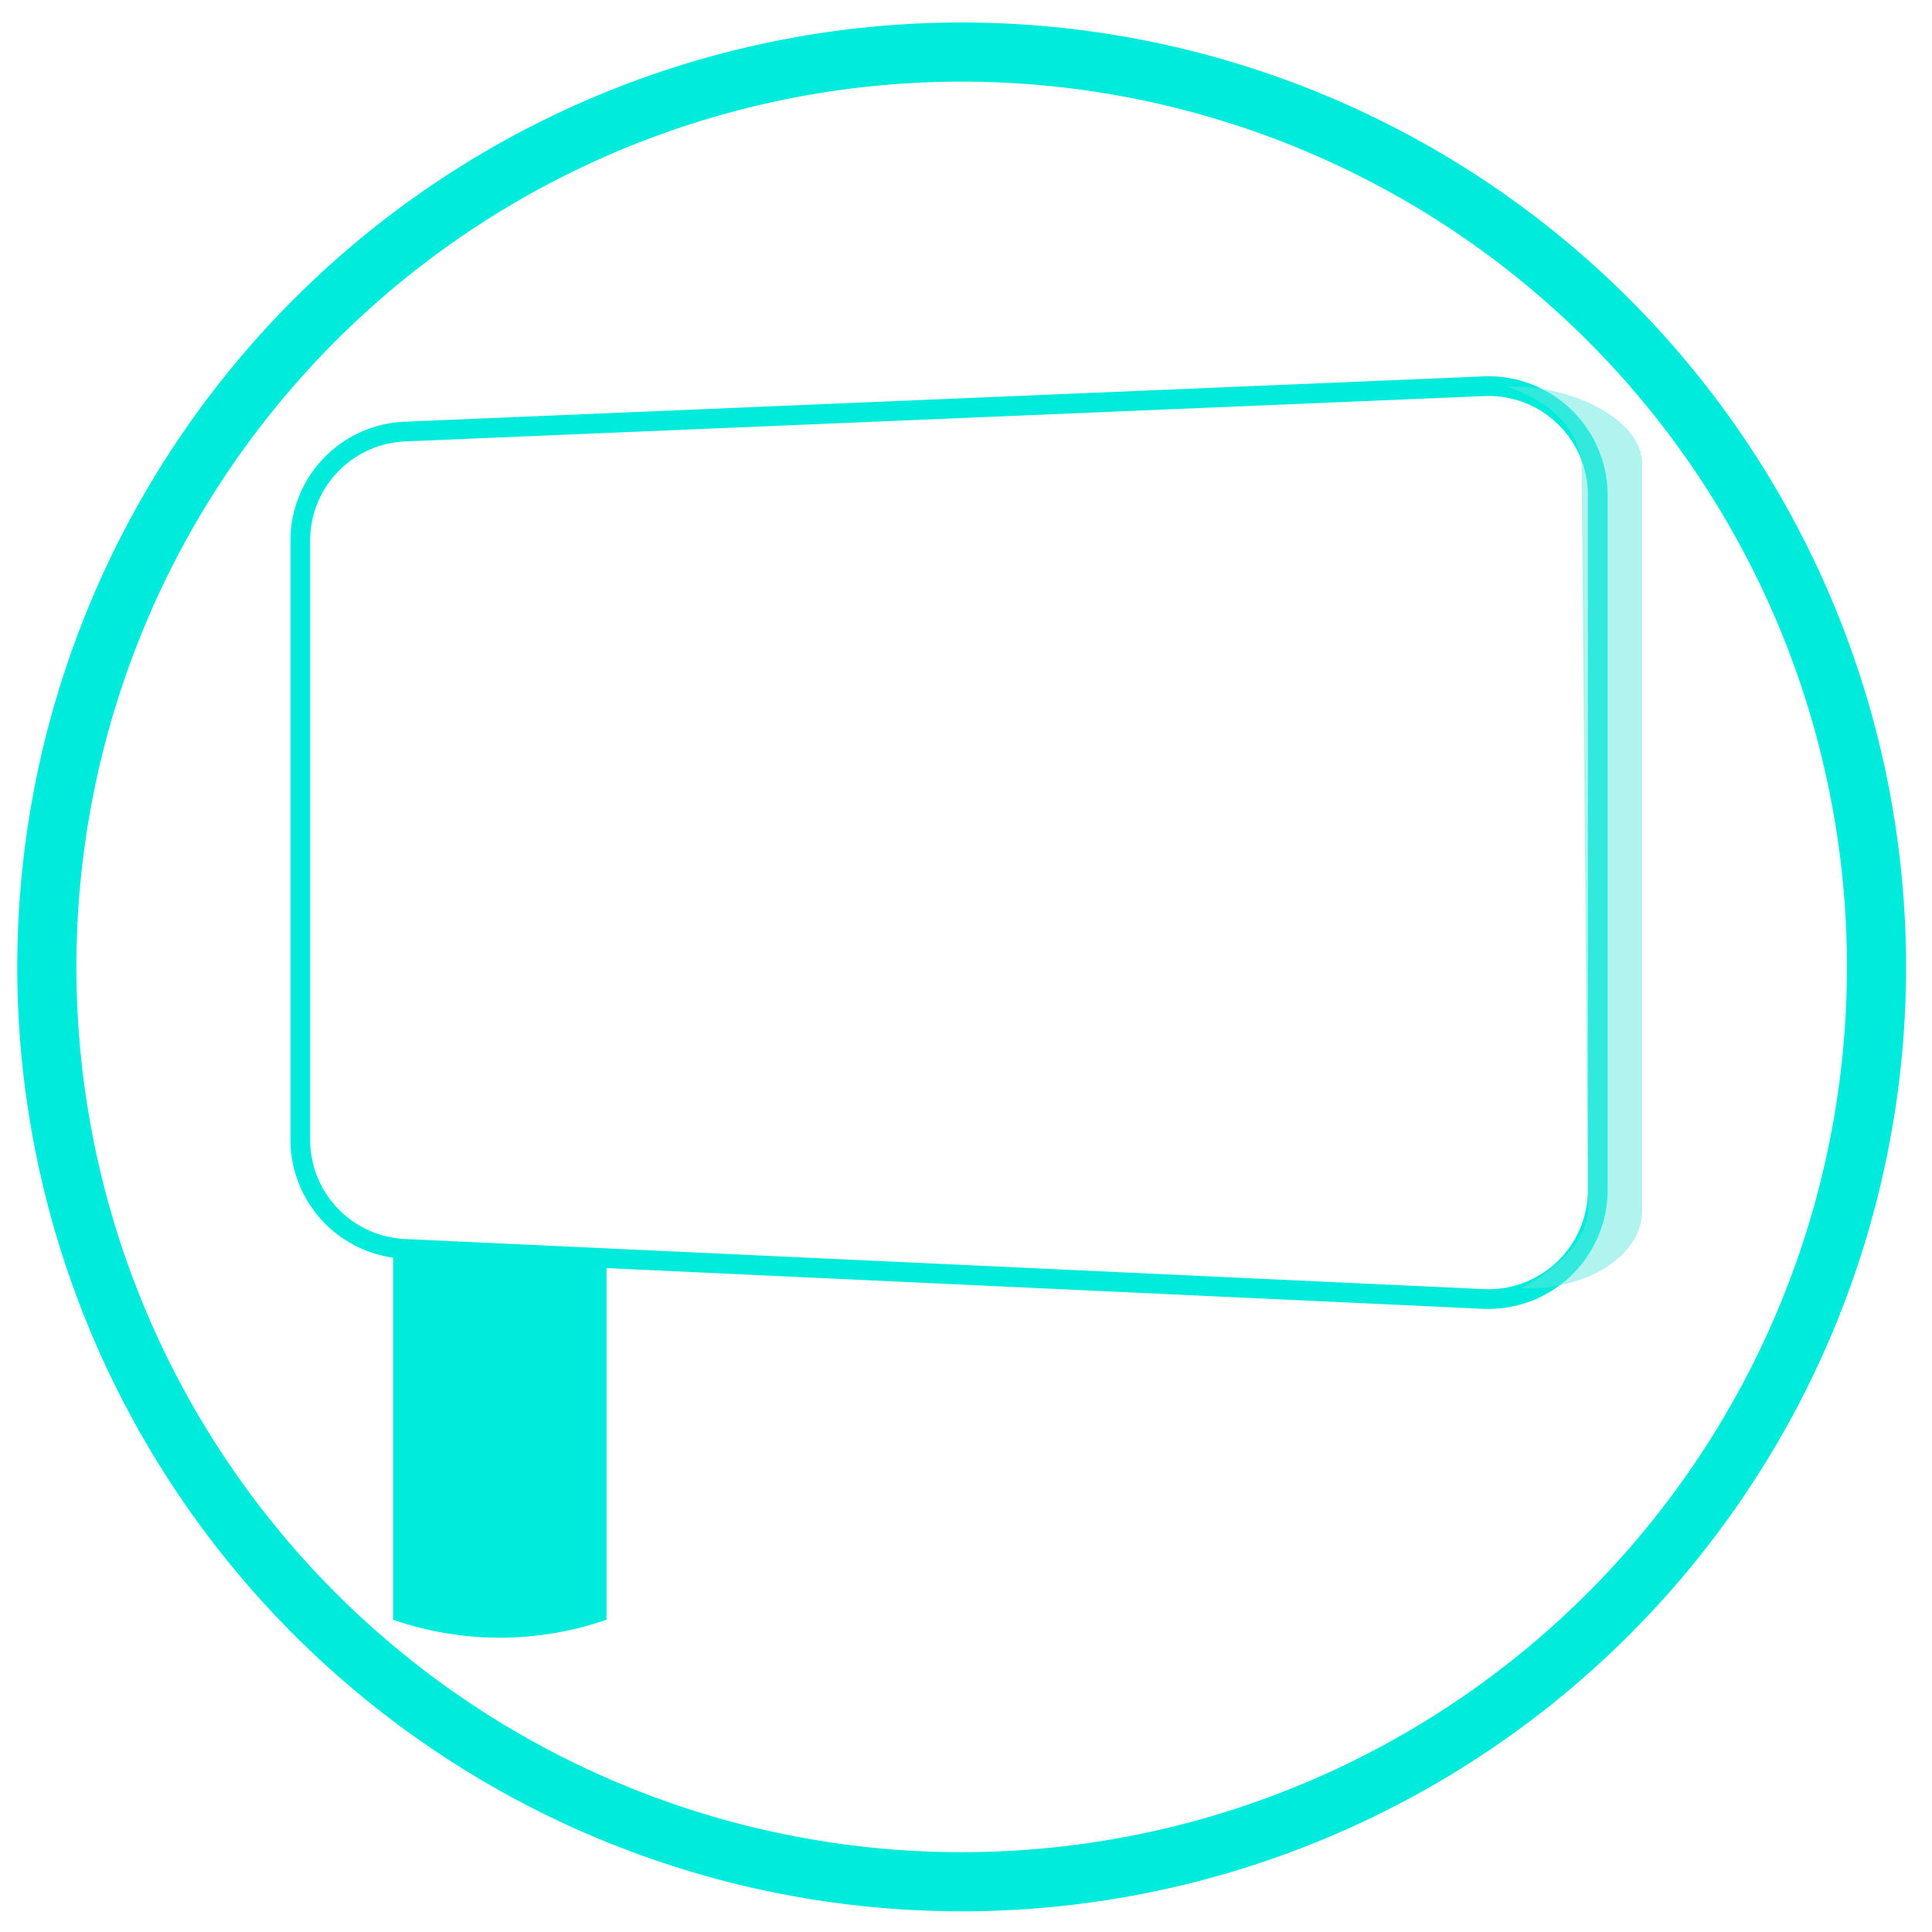 <svg xmlns="http://www.w3.org/2000/svg" xmlns:xlink="http://www.w3.org/1999/xlink" width="98" height="98" viewBox="0 0 98 98">
  <defs>
    <clipPath id="clip-path">
      <rect id="Rectangle_119" data-name="Rectangle 119" width="98" height="98" transform="translate(0.4)" fill="none"/>
    </clipPath>
  </defs>
  <g id="Artboard_18" data-name="Artboard 18" transform="translate(-0.4)" clip-path="url(#clip-path)">
    <g id="Group_93" data-name="Group 93" transform="translate(2.695 2.595)">
      <path id="Path_7814" data-name="Path 7814" d="M80.375,71.81,25.643,69.268a5.544,5.544,0,0,1-5.283-5.536V33.348a5.536,5.536,0,0,1,5.314-5.536l54.725-2.3a5.536,5.536,0,0,1,5.774,5.536V66.274a5.544,5.544,0,0,1-5.8,5.536Z" transform="translate(-7.422 -8.516)" fill="none" stroke="#00ebdb" stroke-width="1"/>
      <path id="Path_7815" data-name="Path 7815" d="M37.317,101.287a16.536,16.536,0,0,1-10.827,0V82.39l10.827.545Z" transform="translate(-8.845 -21.722)" fill="#00ebdb"/>
      <path id="Path_7816" data-name="Path 7816" d="M103.839,29.477c-.292-3.025-3.839-3.939-3.839-3.939,3.325-.123,6.911,1.666,6.911,3.916v37.9c0,2.25-2.787,4.039-6.143,3.924,0,0,3.724-1.827,3.394-4.423Z" transform="translate(-25.91 -8.523)" fill="#63e9e0" opacity="0.5"/>
      <path id="Path_7817" data-name="Path 7817" d="M96.4,49.827a46.405,46.405,0,1,0,0,.008Z" transform="translate(-3.51 -3.38)" fill="none" stroke="#00ebdb" stroke-width="3"/>
    </g>
  </g>
</svg>
